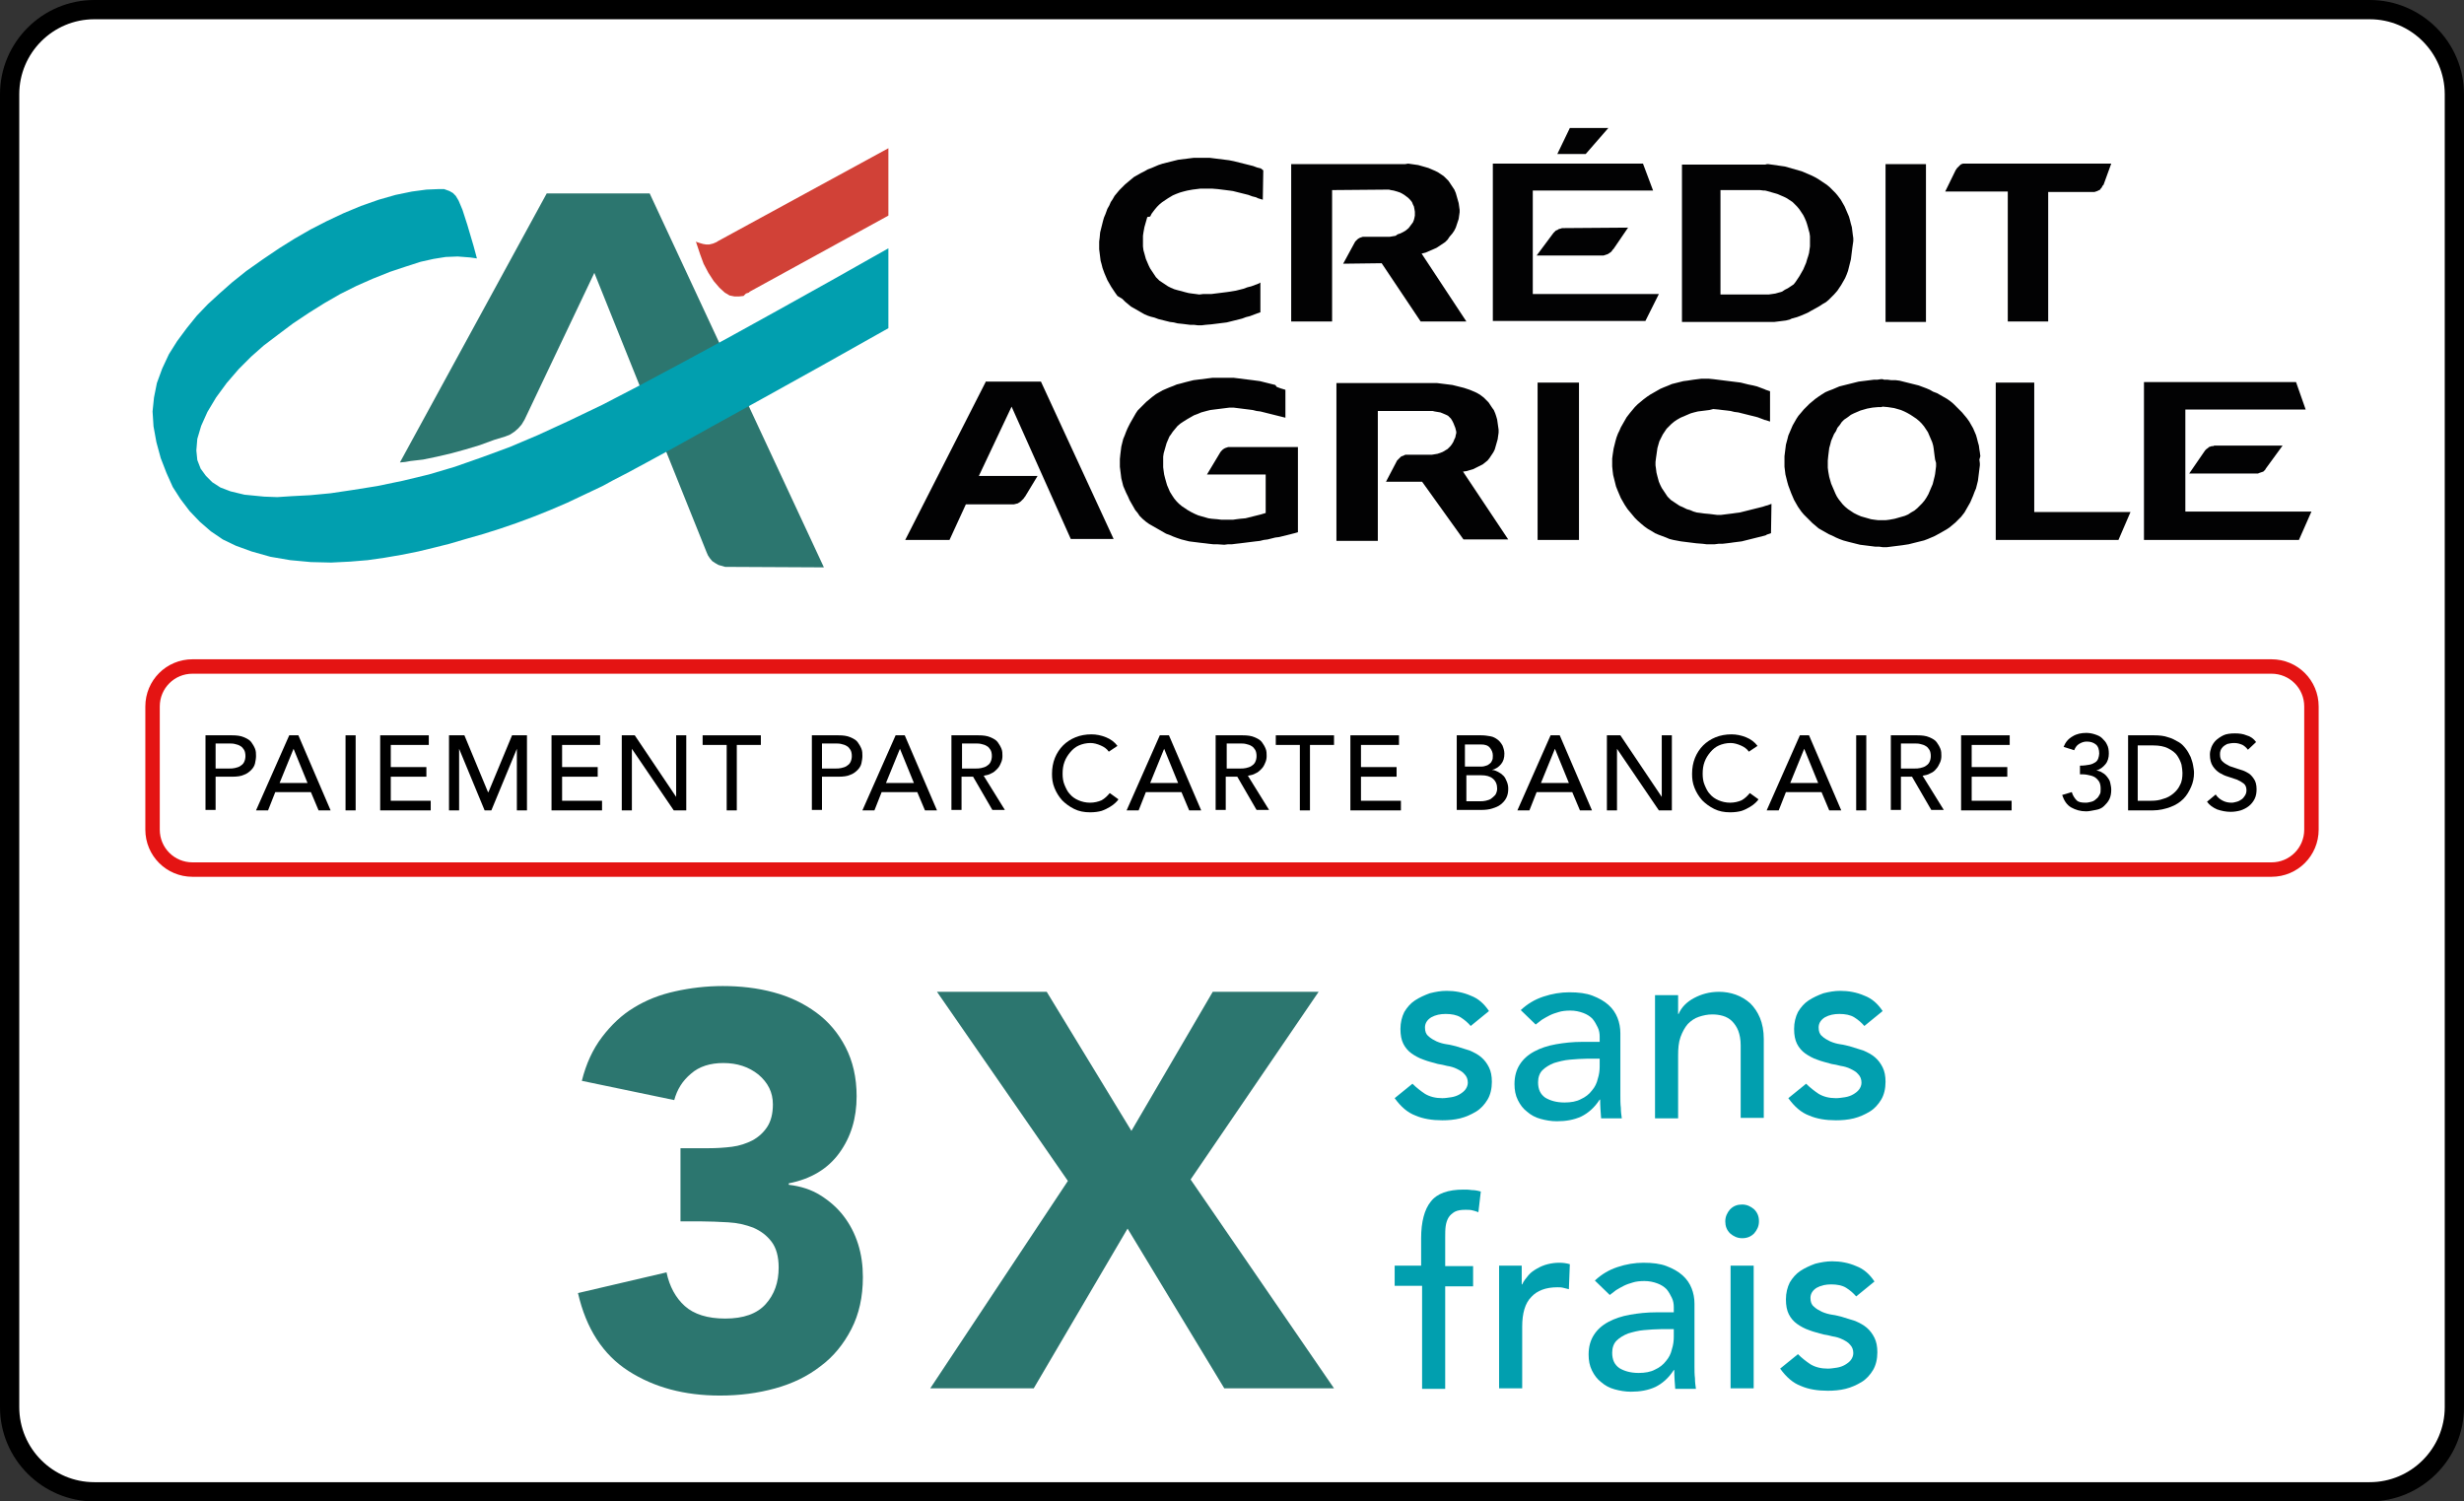 <?xml version="1.0" encoding="utf-8"?>
<!-- Generator: Adobe Illustrator 26.5.0, SVG Export Plug-In . SVG Version: 6.00 Build 0)  -->
<svg version="1.1" id="Calque_1" xmlns="http://www.w3.org/2000/svg" xmlns:xlink="http://www.w3.org/1999/xlink" x="0px" y="0px"
	 viewBox="0 0 512 312" style="enable-background:new 0 0 512 312;" xml:space="preserve">
<rect x="0" y="0" width="512" height="312" fill="#333333" stroke="none"/>
<style type="text/css">
	.st0{fill:#FFFFFF;}
	.st1{fill:#2C766F;}
	.st2{fill:#D14137;}
	.st3{fill:#020203;}
	.st4{fill:#019FAF;}
	.st5{fill:none;stroke:#E41413;stroke-width:3;stroke-miterlimit:10;}
</style>
<g>
	<g>
		<path d="M492.4,312H19.6C8.8,312,0,303.2,0,292.4V19.6C0,8.8,8.8,0,19.6,0h472.8C503.2,0,512,8.8,512,19.6v272.8
			C512,303.2,503.2,312,492.4,312z"/>
		<path class="st0" d="M19.6,308C11,308,4,301,4,292.4V19.6C4,11,11,4,19.6,4h472.8C501,4,508,11,508,19.6v272.8
			c0,8.6-7,15.6-15.6,15.6H19.6z"/>
	</g>
	<g>
		<path class="st1" d="M83.1,96.1l1.1-0.1l1.1-0.2l2.6-0.3l2.9-0.6l3-0.7l2.9-0.8l3-0.9l3-1.1l2.3-0.7l1-0.4l0.9-0.6l0.8-0.7
			l0.7-0.8l0.6-1l14.5-30.5l23.3,58l0.3,0.7l0.4,0.6l0.5,0.6l0.6,0.4l0.7,0.4l0.7,0.2l0.7,0.2h0.7l19.8,0.1l-36.2-77.7h-21.4
			L83.1,96.1z"/>
		<path class="st2" d="M184.6,44.8v-14l-35.4,19.3l-0.3,0.2l-0.7,0.3l-0.8,0.2h-0.7l-0.6-0.1l-0.7-0.2l-0.6-0.2l-0.2-0.1l0.3,0.9
			l0.6,1.8l0.7,1.9l1,1.9l1.1,1.7l1.2,1.4l1.1,1l1,0.6l1,0.2h1l0.9-0.1L155,61l0.6-0.2l0.2-0.2L184.6,44.8L184.6,44.8z"/>
		<path class="st3" d="M255.6,92.9h-0.4l-0.3,0.1l-0.3,0.1l-0.2,0.1l-0.3,0.2l-0.2,0.2l-0.2,0.2l-0.2,0.3l-2.7,4.5h12.2v8l-1,0.3
			l-0.8,0.2l-0.8,0.2l-0.8,0.2l-0.8,0.2l-1.1,0.1l-0.8,0.1l-0.7,0.1h-2.4l-0.8-0.1l-1.2-0.1l-0.7-0.1l-0.7-0.2l-0.7-0.2l-0.7-0.2
			l-0.7-0.3l-0.8-0.4l-0.7-0.4l-0.6-0.4l-0.6-0.4l-0.6-0.5l-0.5-0.5l-0.5-0.6l-0.4-0.6l-0.5-0.8l-0.3-0.7l-0.3-0.7l-0.2-0.7
			l-0.2-0.7l-0.2-0.8l-0.1-0.7l-0.1-0.8v-2.2l0.1-0.7l0.2-0.7l0.2-0.7l0.2-0.7l0.3-0.7l0.3-0.7l0.3-0.4l0.4-0.6l0.5-0.6l0.5-0.6
			l0.6-0.5l0.6-0.4l0.8-0.5l0.7-0.4l0.7-0.4l0.8-0.3l0.7-0.3l1.1-0.3l0.8-0.2l0.8-0.1l0.8-0.1l0.8-0.1l0.8-0.1l0.8-0.1h0.8l0.8,0.1
			l0.8,0.1l0.8,0.1l0.8,0.1l0.8,0.1l0.8,0.2l0.8,0.1l0.8,0.2l0.8,0.2l0.8,0.2l0.8,0.2l0.8,0.2l0.8,0.2l0.4,0.1v-5.8l-1-0.3l-0.8-0.3
			L265,80l-0.8-0.2l-0.8-0.2l-0.8-0.2l-0.8-0.2l-1.5-0.2l-0.8-0.1l-0.8-0.1l-0.8-0.1l-0.8-0.1l-0.8-0.1h-4.3l-0.8,0.1l-0.8,0.1
			l-0.8,0.1l-0.8,0.1l-0.8,0.1l-0.8,0.2l-0.8,0.2l-1.1,0.3l-0.8,0.2l-0.7,0.3l-0.8,0.3l-0.7,0.3l-0.7,0.3l-0.7,0.4l-0.7,0.4
			l-0.8,0.6l-0.6,0.5l-0.6,0.5l-0.6,0.6l-0.6,0.6l-0.6,0.6l-0.4,0.6l-0.4,0.7l-0.4,0.7l-0.4,0.7l-0.5,1l-0.3,0.7l-0.3,0.8l-0.3,0.7
			l-0.2,0.8l-0.2,0.8l-0.1,0.8l-0.1,0.8l-0.1,1v1.6l0.1,0.8l0.1,0.8l0.1,0.8l0.2,0.8l0.2,0.8l0.3,0.7l0.3,0.7l0.4,0.8l0.3,0.7
			l0.4,0.7l0.4,0.7l0.4,0.7l0.5,0.6l0.4,0.6l0.6,0.6l0.7,0.6l0.7,0.5l0.7,0.4l0.7,0.4l0.7,0.4l0.7,0.4l0.7,0.4l0.8,0.3l0.7,0.3
			l0.8,0.3l0.9,0.3l0.8,0.2l0.8,0.2l0.8,0.1l0.8,0.1l0.8,0.1l0.9,0.1l0.8,0.1l0.9,0.1h0.8l1.5,0.1l0.8-0.1h0.8l0.8-0.1l0.9-0.1
			l0.8-0.1l0.8-0.1l0.8-0.1l0.8-0.1l0.9-0.1l0.8-0.2l0.8-0.1l0.8-0.2l0.8-0.2l0.8-0.1l0.8-0.2l0.8-0.2l0.8-0.2l0.8-0.2l0.7-0.2V92.9
			H255.6L255.6,92.9z M289,39.5l0.6,0.1l0.7,0.2l0.6,0.2l0.4,0.2l0.5,0.3l0.4,0.3l0.4,0.3l0.4,0.4l0.4,0.5l0.2,0.5l0.2,0.4l0.1,0.5
			l0.1,0.6v0.8l-0.1,0.5l-0.1,0.4l-0.2,0.5l-0.3,0.4l-0.3,0.4l-0.3,0.4l-0.6,0.5l-0.5,0.3l-0.6,0.3l-0.6,0.2L290,49l-0.6,0.1
			l-0.6,0.1h-5.6l-0.3,0.1l-0.3,0.1l-0.2,0.1l-0.3,0.2l-0.2,0.2l-0.2,0.2l-0.1,0.1l-2.5,4.6l8-0.1l8.1,12.1h9.5l-9.3-14.1l0.8-0.2
			l0.7-0.3l0.7-0.3l0.9-0.4l0.6-0.4l0.6-0.4l0.6-0.4l0.5-0.5l0.4-0.6l0.6-0.7l0.4-0.6l0.3-0.6l0.2-0.6l0.2-0.6l0.2-0.6l0.1-0.7
			l0.1-0.7v-0.5l-0.1-0.7l-0.1-0.7l-0.2-0.7l-0.2-0.7l-0.2-0.7l-0.3-0.7l-0.4-0.6l-0.4-0.6l-0.4-0.6l-0.5-0.5l-0.5-0.5l-0.6-0.4
			l-0.6-0.4l-0.6-0.3l-0.7-0.3l-0.7-0.3l-0.7-0.2l-0.7-0.2l-0.7-0.2l-0.7-0.1l-0.7-0.1l-0.7-0.1l-0.6,0.1h-23.7v32.7h8.5V39.5
			l11.8-0.1L289,39.5L289,39.5z M329.5,32l4.7-5.4h-8l-2.6,5.4H329.5z M417,66.8h8.6V39.9h9.6l0.3-0.1l0.3-0.1l0.2-0.1l0.2-0.1
			l0.2-0.1l0.1-0.2l0.2-0.2l0.1-0.2l0.1-0.2l0.1-0.1l0.1-0.1l1.6-4.4h-30.8l-0.3,0.1l-0.2,0.1l-0.2,0.2l-0.2,0.2l-0.2,0.2l-0.2,0.2
			l-0.1,0.2l-0.1,0.1l-2.2,4.5h13V66.8z M304.7,97.9l0.7-0.2l0.7-0.2l0.6-0.3l0.8-0.4l0.6-0.3l0.5-0.4l0.5-0.4l0.4-0.5l0.4-0.6
			l0.4-0.6l0.3-0.6l0.2-0.7l0.2-0.7l0.2-0.7l0.1-0.7l0.1-0.7v-0.6l-0.1-0.7l-0.1-0.7l-0.1-0.7l-0.2-0.7l-0.2-0.6l-0.3-0.7l-0.3-0.4
			l-0.4-0.6l-0.4-0.6l-0.5-0.5l-0.5-0.5l-0.8-0.6l-0.7-0.4l-0.7-0.3l-0.7-0.3l-1.2-0.4l-0.8-0.2l-0.8-0.2l-0.8-0.2l-0.8-0.1
			l-0.8-0.1l-0.8-0.1l-0.8-0.1h-20.9v32.8h8.6V85.4h11.4l0.4,0.1l0.6,0.1l0.6,0.1l0.5,0.2l0.7,0.3l0.4,0.2l0.3,0.3l0.3,0.3l0.3,0.5
			l0.2,0.4l0.2,0.5l0.2,0.5l0.1,0.4l0.1,0.4v0.3l-0.1,0.4l-0.1,0.5l-0.2,0.4l-0.2,0.5l-0.3,0.5l-0.3,0.4l-0.6,0.6l-0.5,0.3l-0.5,0.3
			l-0.5,0.2l-0.6,0.2l-0.6,0.1l-0.6,0.1h-5.5l-0.2,0.1l-0.2,0.1l-0.3,0.1l-0.2,0.1l-0.2,0.2l-0.2,0.2l-0.2,0.2l-0.2,0.2l-0.1,0.2
			l-2.2,4.2h7.5l8.6,12h9.3l-9.4-14.1L304.7,97.9L304.7,97.9z M204.8,79.4l-16.7,32.8h9.2l3.4-7.4h10l0.4-0.1l0.4-0.1l0.3-0.2
			l0.3-0.2l0.3-0.3l0.3-0.3l0.2-0.3l0.1-0.1l2.6-4.3h-12.2l6.8-14.4l12.3,27.5h8.9l-15.1-32.7H204.8z M400.2,34.1h-8.4v32.8h8.4
			V34.1z M233.2,62.1l0.6,0.6l0.6,0.5l0.6,0.5l0.7,0.4l0.7,0.4l0.7,0.4l0.7,0.4l0.7,0.3l0.6,0.2l0.8,0.2l0.8,0.3l0.8,0.2l0.8,0.2
			l0.8,0.2l0.8,0.1l0.8,0.2l1,0.1l0.8,0.1l0.8,0.1h0.8l0.8,0.1h0.8l0.8-0.1l1.2-0.1l0.8-0.1l0.8-0.1l0.8-0.1l0.8-0.1l0.8-0.2
			l0.8-0.2l0.8-0.2l0.8-0.2l0.8-0.3l0.8-0.2l0.8-0.3l0.8-0.3l0.6-0.2v-6.2l-0.3,0.2l-0.8,0.3l-0.8,0.3l-0.8,0.2l-0.8,0.3l-0.8,0.2
			l-0.8,0.2l-1.2,0.2l-0.7,0.1l-0.8,0.1l-0.8,0.1l-0.8,0.1l-0.8,0.1h-1.7l-0.8,0.1l-0.7-0.1l-0.8-0.1l-0.7-0.1l-0.8-0.2l-0.7-0.2
			l-0.8-0.2l-0.7-0.2l-0.7-0.3l-0.6-0.3l-0.6-0.4l-0.6-0.4l-0.6-0.4l-0.7-0.7l-0.4-0.6l-0.4-0.6l-0.4-0.6l-0.3-0.6l-0.3-0.7
			l-0.3-0.7l-0.3-1.1l-0.2-0.7l-0.1-0.8v-2.2l0.1-0.7l0.2-1.1l0.2-0.7l0.2-0.7l0.2-0.7L239,45l0.3-0.6l0.6-0.8l0.5-0.6l0.5-0.5
			l0.6-0.5l0.6-0.4l0.6-0.4l1-0.6l0.7-0.3l0.8-0.3l0.7-0.2l0.8-0.2l1.1-0.2l0.8-0.1l0.8-0.1h2.5l1.2,0.1l0.8,0.1l0.8,0.1l0.8,0.1
			l0.7,0.1l0.8,0.2l0.8,0.2l0.8,0.2l0.8,0.2l0.8,0.3l0.8,0.2l0.4,0.2l1,0.3l0.1-6.1L262,35l-0.8-0.2l-0.8-0.3l-0.8-0.2l-0.8-0.2
			l-0.8-0.2l-0.8-0.2l-0.8-0.2l-1-0.2l-0.8-0.1l-0.8-0.1l-0.8-0.1l-0.8-0.1l-0.8-0.1H248l-0.8,0.1l-0.8,0.1l-0.8,0.1l-0.8,0.1
			l-0.8,0.2l-0.8,0.2l-0.8,0.2l-0.8,0.2l-0.9,0.3l-0.7,0.3l-0.7,0.3l-0.8,0.3l-0.7,0.4L237,36l-0.7,0.4l-0.7,0.4l-0.6,0.5l-0.6,0.5
			l-0.6,0.5l-0.6,0.6l-0.6,0.6l-0.5,0.6l-0.5,0.6l-0.4,0.7l-0.4,0.6l-0.3,0.7l-0.4,0.7l-0.4,1.1l-0.3,0.7l-0.2,0.7l-0.2,0.8
			l-0.2,0.8l-0.2,0.8l-0.1,1.1l-0.1,0.8v1.6l0.1,0.8l0.1,0.8l0.1,0.8l0.2,0.7l0.2,0.8l0.4,1.1l0.3,0.7l0.3,0.7l0.4,0.7l0.4,0.7
			l0.4,0.6l0.4,0.6l0.5,0.7L233.2,62.1L233.2,62.1z M319.5,112.2h8.6V79.5h-8.6L319.5,112.2L319.5,112.2z M422.7,79.5h-8v32.7h25.5
			l2.5-5.8h-20L422.7,79.5L422.7,79.5z M344.7,61.1h-26.2V39.6h25l-2.1-5.6h-31.2v32.7h31.7L344.7,61.1L344.7,61.1z M464.7,106.3
			h-10.6V85.1h25l-2-5.7h-31.6v32.8h32.2l2.6-5.9H464.7z"/>
		<path class="st3" d="M460.1,92.6l-0.2,0.1h-0.3l-0.3,0.1l-0.3,0.1l-0.2,0.2l-0.3,0.2l-0.2,0.2l-0.1,0.1l-3.3,4.8h14.3l0.2-0.1
			l0.3-0.1l0.3-0.1l0.3-0.1l0.2-0.2l0.2-0.2l0.1-0.2l3.5-4.8L460.1,92.6L460.1,92.6z M411.5,94.8l-0.1-0.8l-0.1-0.6l-0.1-0.8
			l-0.2-0.7l-0.2-0.8l-0.2-0.7l-0.3-0.7l-0.3-0.7l-0.4-0.7l-0.4-0.7l-0.5-0.7l-0.5-0.6l-0.5-0.6l-0.6-0.6l-0.6-0.6l-0.6-0.6
			l-0.6-0.5l-0.7-0.5l-0.7-0.4l-0.7-0.4l-0.7-0.4l-0.8-0.3l-0.7-0.4l-0.7-0.3l-0.8-0.3l-0.8-0.3l-0.8-0.2l-0.8-0.2l-0.8-0.2
			l-0.8-0.2l-0.8-0.2l-0.8-0.1L393,79l-0.8-0.1h-0.7l-0.3-0.1h-0.4l-0.7,0.1h-0.7l-0.8,0.1l-0.8,0.1l-0.8,0.1l-0.8,0.1l-0.8,0.2
			l-0.8,0.2l-0.8,0.2l-0.8,0.2l-0.8,0.2l-0.7,0.3l-0.7,0.3l-0.8,0.3l-0.7,0.3l-0.8,0.5l-0.6,0.4l-0.7,0.5l-0.6,0.5l-0.6,0.5
			l-0.6,0.6l-0.6,0.6l-0.5,0.6l-0.6,0.7l-0.4,0.6l-0.4,0.7l-0.4,0.7l-0.3,0.7l-0.3,0.7l-0.3,0.7l-0.2,0.8l-0.3,1.1l-0.1,0.8
			l-0.1,0.8l-0.1,0.8V97l0.1,0.8l0.1,0.8l0.2,0.8l0.2,0.8l0.2,0.7l0.3,0.8l0.3,0.8l0.3,0.7l0.3,0.7l0.4,0.7l0.4,0.7l0.7,1l0.5,0.6
			l0.6,0.6l0.6,0.6l0.6,0.6l0.6,0.5l0.7,0.6l0.7,0.4l0.7,0.4l0.7,0.4l0.7,0.3l0.8,0.4l0.7,0.3l0.8,0.3l1.1,0.3l0.8,0.2l0.8,0.2
			l0.8,0.2l0.8,0.1l0.8,0.1l0.8,0.1l0.8,0.1h0.8l0.7,0.1h0.9l0.8-0.1l0.8-0.1l0.8-0.1l0.8-0.1l1.3-0.2l0.8-0.2l0.8-0.2l0.8-0.2
			l0.8-0.2l0.8-0.3l0.7-0.3l0.7-0.3l1.1-0.6l0.7-0.4l0.7-0.4l0.6-0.4l0.6-0.5l0.6-0.5l0.6-0.6l0.6-0.6l0.7-0.9l0.4-0.7l0.4-0.7
			l0.4-0.7l0.3-0.7l0.3-0.7l0.3-0.8l0.3-0.7l0.2-0.8l0.2-0.8l0.1-0.8l0.1-0.8l0.1-0.8l0.1-0.8v-0.4l-0.1-0.8L411.5,94.8L411.5,94.8z
			 M402.3,96.2v0.7l-0.1,0.8l-0.1,0.8L402,99l-0.2,0.8l-0.2,0.8l-0.3,0.7l-0.3,0.7l-0.3,0.7l-0.4,0.7l-0.4,0.6l-0.5,0.6l-0.5,0.5
			l-0.5,0.5l-0.6,0.5l-0.7,0.4l-0.6,0.4l-0.7,0.3l-0.7,0.2l-0.7,0.2l-0.7,0.2l-1.1,0.2l-0.8,0.1h-1.5l-0.8-0.1l-0.7-0.1l-0.7-0.2
			l-0.7-0.2l-0.7-0.2l-0.7-0.3l-0.8-0.4l-0.6-0.4l-0.6-0.4l-0.6-0.5l-0.5-0.5l-0.8-1l-0.4-0.6l-0.3-0.6l-0.3-0.7l-0.3-0.7l-0.3-0.7
			l-0.2-0.7l-0.2-0.7l-0.2-1.1l-0.1-0.8v-1.5l0.1-1l0.1-0.8l0.1-0.8l0.2-0.7l0.2-0.8l0.3-0.7l0.3-0.7l0.4-0.6l0.3-0.7l0.5-0.6
			l0.4-0.6l0.5-0.5l0.6-0.4l0.8-0.6l0.6-0.3l0.7-0.3l0.7-0.3l0.7-0.2l0.7-0.2l1.1-0.2l1.1-0.1h0.7l0.3-0.1l1.1,0.1l1.3,0.2l0.7,0.2
			l0.7,0.2l0.7,0.3l0.6,0.3l0.7,0.4l0.6,0.4l0.6,0.4l0.6,0.5l0.5,0.5l0.5,0.6l0.4,0.6l0.4,0.6l0.3,0.7l0.3,0.7l0.3,0.7l0.2,0.7
			l0.1,0.6l0.1,0.8l0.1,0.8l0.1,0.7L402.3,96.2L402.3,96.2L402.3,96.2z M324.9,47.4h-0.3l-0.3,0.1l-0.4,0.1l-0.3,0.2l-0.3,0.1
			l-0.2,0.2l-0.3,0.3l-3.5,4.7h13.9l0.3-0.1l0.3-0.1l0.3-0.1l0.3-0.2l0.3-0.2l0.2-0.2l0.2-0.3l0.2-0.2l3-4.4L324.9,47.4L324.9,47.4z
			 M372.3,66.2l1.1-0.3l0.8-0.3l0.7-0.3l0.7-0.3l0.7-0.4l1.1-0.6l0.7-0.4l0.6-0.4l0.7-0.4l0.6-0.5l0.6-0.6l0.5-0.5l0.7-0.8l0.4-0.6
			l0.4-0.6l0.4-0.7l0.4-0.7l0.3-0.7l0.3-0.8l0.2-0.8l0.2-0.8l0.2-0.8l0.1-0.8l0.1-0.8l0.1-0.8l0.1-0.7l0.1-0.7v-0.6l-0.1-0.7
			l-0.1-0.8l-0.1-0.8l-0.2-0.7l-0.2-0.8l-0.2-0.7l-0.3-0.7l-0.3-0.7l-0.3-0.7l-0.4-0.7l-0.4-0.7l-0.6-0.8l-0.5-0.6l-0.6-0.6
			l-0.6-0.6l-0.6-0.5l-0.6-0.4l-0.6-0.4l-0.6-0.4l-0.7-0.4l-0.6-0.3l-0.7-0.3l-0.7-0.3l-0.7-0.3l-0.7-0.2l-0.7-0.2l-0.7-0.2
			l-0.7-0.2l-0.7-0.2l-0.7-0.1l-0.7-0.1l-0.7-0.1l-0.7-0.1l-0.7-0.1h-0.2l-0.4,0.1h-17.3v32.7h19.2l0.8-0.1l0.8-0.1l0.8-0.1l0.8-0.2
			L372.3,66.2L372.3,66.2z M370.3,60.6l-0.7,0.2l-0.7,0.2l-0.7,0.1l-0.7,0.1h-10V39.5h8.2l0.8,0.1h0.3l0.4,0.1l0.7,0.2l0.7,0.2
			l0.7,0.2l0.7,0.3l0.7,0.3l0.6,0.3l0.6,0.4l0.6,0.4l0.5,0.5l0.4,0.4l0.5,0.6l0.4,0.6l0.4,0.6l0.3,0.6l0.3,0.7l0.2,0.6l0.2,0.7
			l0.1,0.4l0.2,0.7l0.1,0.7v2.1l-0.1,0.7l-0.1,0.7l-0.2,0.7l-0.2,0.6l-0.2,0.7l-0.3,0.7l-0.3,0.7l-0.4,0.7l-0.4,0.7l-0.4,0.6
			l-0.4,0.6l-0.4,0.5l-0.6,0.4l-0.6,0.4l-0.6,0.3L370.3,60.6L370.3,60.6z M366.9,105.1l-0.6,0.2l-0.8,0.2l-0.8,0.2l-0.8,0.2
			l-0.8,0.2l-0.8,0.2l-0.8,0.2l-0.8,0.1l-0.7,0.1l-0.8,0.1l-0.8,0.1l-0.8,0.1h-0.8l-0.8-0.1l-0.8-0.1l-1.1-0.1l-0.7-0.1l-0.8-0.1
			l-0.7-0.2l-0.7-0.3l-0.7-0.2l-0.8-0.4l-0.7-0.3l-0.6-0.4l-0.6-0.4l-0.6-0.4l-0.7-0.7l-0.4-0.6l-0.4-0.6l-0.4-0.6l-0.3-0.6
			l-0.3-0.7l-0.3-1.1l-0.2-0.8l-0.1-0.8l-0.1-0.7V96l0.1-0.8l0.1-0.7l0.1-0.7l0.1-0.7l0.2-0.7l0.2-0.7l0.3-0.6l0.4-0.8l0.4-0.6
			l0.4-0.6l0.5-0.5l0.5-0.5l0.6-0.5l0.6-0.4l0.7-0.4l0.7-0.3l0.7-0.3l0.7-0.3l0.7-0.2l0.8-0.2l0.8-0.1l0.8-0.1l0.8-0.1L356,85
			l1.1,0.1l0.8,0.1l0.9,0.1l0.8,0.1l0.8,0.2l0.8,0.1l0.8,0.2l0.8,0.2l0.8,0.2l0.8,0.2l0.8,0.2l0.8,0.3l0.8,0.3h0.1l0.9,0.3v-6.3
			l-0.3-0.1l-0.6-0.2l-0.2-0.1l-0.8-0.3l-0.8-0.3l-0.8-0.2l-1-0.2l-0.8-0.2l-0.8-0.2l-0.8-0.1l-0.8-0.1l-1.6-0.2l-0.8-0.1l-0.8-0.1
			l-0.8-0.1l-1-0.1h-1.6l-0.8,0.1l-0.8,0.1l-1.3,0.2l-0.8,0.1l-0.8,0.2l-0.8,0.2l-0.8,0.2l-0.7,0.3l-1,0.4l-0.7,0.3l-0.7,0.4
			l-0.7,0.4l-0.7,0.4l-0.6,0.4l-0.8,0.6l-0.6,0.5l-0.6,0.5l-0.6,0.6l-0.5,0.6l-0.5,0.6l-0.7,0.9l-0.4,0.7l-0.4,0.7l-0.4,0.7
			l-0.3,0.7l-0.3,0.6l-0.3,0.8l-0.2,0.7l-0.2,0.8l-0.2,0.8l-0.2,1.3l-0.1,0.8v1.6l0.1,1l0.1,0.8l0.2,0.8l0.2,0.8l0.2,0.8l0.4,1
			l0.3,0.7l0.3,0.7l0.4,0.7l0.4,0.7l0.6,0.9l0.5,0.6l0.5,0.6l0.5,0.6l0.6,0.6l0.8,0.7l0.6,0.5l0.7,0.5l0.7,0.4l0.8,0.5l0.7,0.3
			l0.8,0.3l0.8,0.3l0.7,0.3l0.8,0.2l1.6,0.3l0.8,0.1l0.8,0.1l0.8,0.1l0.8,0.1l1.3,0.1l0.8,0.1h1.7l0.8-0.1h0.8l0.9-0.1l0.8-0.1
			l0.7-0.1l0.8-0.1l0.8-0.1l0.8-0.2l0.8-0.2l0.8-0.2l0.8-0.2l0.8-0.2l0.8-0.2l0.3-0.1l0.1-0.1l0.9-0.3l0.1-6.1l-0.8,0.3L366.9,105.1
			L366.9,105.1z"/>
		<path class="st4" d="M184.6,68.2V51.6l-11.7,6.6l-11.3,6.3l-10.5,5.8l-9.6,5.2l-8.6,4.6l-7.7,4l-7.1,3.4l-6.3,2.9l-5.9,2.5
			l-5.7,2.1L94.5,97l-5.4,1.6l-5.4,1.3l-5.3,1.1l-5,0.8l-4.7,0.7l-4.2,0.4l-3.8,0.2l-3.1,0.2l-2.7-0.1l-4.1-0.4l-2.9-0.7l-2.1-0.8
			l-1.7-1.1l-1.3-1.3l-1.1-1.5L41,95.6l-0.2-2l0.2-2.4l0.8-2.7l1.3-2.9l1.8-3l2.2-3l2.5-2.9l2.6-2.6l2.6-2.3l2.9-2.2l3.2-2.4
			l3.3-2.2l3.2-2l3.3-1.9l3.4-1.7l3.4-1.5l3.5-1.4l3.3-1.1l3.1-1l2.7-0.6l2.5-0.4l2.5-0.1l2.6,0.2l1.4,0.2l-0.7-2.6l-1.3-4.4l-1-3.1
			l-0.8-1.9l-0.6-1l-0.6-0.6l-0.7-0.4l-1.1-0.4L91,39.3l-2.4,0.1l-3,0.4l-3.4,0.7l-3.5,1l-3.7,1.3l-3.6,1.5L67.8,46l-3.3,1.7
			l-3.3,1.9L58,51.6l-3.4,2.3l-3.4,2.4l-3,2.4L45.6,61l-2.4,2.2l-2.3,2.4l-2.1,2.6l-2,2.7l-1.7,2.7l-1.4,3l-1.1,3l-0.6,3l-0.3,2.9
			l0.2,3.1l0.6,3.3l0.9,3.3l1.2,3.1l1.3,2.9l1.6,2.5l1.9,2.5l2.1,2.2l2.3,2l2.5,1.7l2.7,1.3l3.3,1.2l3.9,1.1l4.1,0.7l4.3,0.4
			l4.2,0.1l4-0.2l3.6-0.3l3.5-0.5l3.5-0.6l3.5-0.7l3.3-0.8l3.2-0.8l3.4-1l3.5-1l3.5-1.1l3.5-1.2l3.5-1.3l3.5-1.4l3.5-1.5l3.6-1.7
			l3.8-1.8l2.2-1.2l2.9-1.5l3.9-2.1l5.7-3.1l7.9-4.4l10.5-5.8l12.6-7L184.6,68.2L184.6,68.2z"/>
	</g>
	<path class="st5" d="M472,180.7H40c-4.6,0-8.3-3.7-8.3-8.3v-25.6c0-4.6,3.7-8.3,8.3-8.3H472c4.6,0,8.3,3.7,8.3,8.3v25.6
		C480.3,177,476.6,180.7,472,180.7z"/>
	<g>
		<path d="M42.7,152.8h5.5c1,0,1.8,0.1,2.5,0.4s1.2,0.6,1.5,1s0.6,0.9,0.8,1.4s0.2,1,0.2,1.5c0,0.5-0.1,1-0.2,1.5s-0.4,1-0.8,1.4
			s-0.9,0.8-1.5,1c-0.6,0.3-1.5,0.4-2.5,0.4h-3.4v6.9h-2.1V152.8z M44.8,159.7h2.8c0.4,0,0.8,0,1.2-0.1c0.4-0.1,0.8-0.2,1.1-0.4
			c0.3-0.2,0.6-0.4,0.8-0.8s0.3-0.8,0.3-1.3c0-0.5-0.1-1-0.3-1.3s-0.4-0.6-0.8-0.8c-0.3-0.2-0.7-0.3-1.1-0.4
			c-0.4-0.1-0.8-0.1-1.2-0.1h-2.8V159.7z"/>
		<path d="M60.1,152.8H62l6.7,15.6h-2.5l-1.6-3.8h-7.4l-1.5,3.8h-2.5L60.1,152.8z M63.9,162.7l-2.9-7.1h0l-2.9,7.1H63.9z"/>
		<path d="M71.8,152.8h2.1v15.6h-2.1V152.8z"/>
		<path d="M79,152.8h10.1v2h-7.9v4.6h7.4v2h-7.4v5h8.3v2H79V152.8z"/>
		<path d="M93.4,152.8h3.1l4.9,11.8h0.1l4.9-11.8h3.1v15.6h-2.1v-12.8h0l-5.3,12.8h-1.4l-5.3-12.8h0v12.8h-2.1V152.8z"/>
		<path d="M114.6,152.8h10.1v2h-7.9v4.6h7.4v2h-7.4v5h8.3v2h-10.5V152.8z"/>
		<path d="M129.1,152.8h2.8l8.6,12.8h0v-12.8h2.1v15.6H140l-8.7-12.8h0v12.8h-2.1V152.8z"/>
		<path d="M151,154.8h-5v-2h12.1v2h-5v13.6H151V154.8z"/>
		<path d="M168.7,152.8h5.5c1,0,1.8,0.1,2.5,0.4s1.2,0.6,1.5,1s0.6,0.9,0.8,1.4s0.2,1,0.2,1.5c0,0.5-0.1,1-0.2,1.5s-0.4,1-0.8,1.4
			s-0.9,0.8-1.5,1c-0.6,0.3-1.5,0.4-2.5,0.4h-3.4v6.9h-2.1V152.8z M170.8,159.7h2.8c0.4,0,0.8,0,1.2-0.1c0.4-0.1,0.8-0.2,1.1-0.4
			s0.6-0.4,0.8-0.8s0.3-0.8,0.3-1.3c0-0.5-0.1-1-0.3-1.3s-0.4-0.6-0.8-0.8c-0.3-0.2-0.7-0.3-1.1-0.4c-0.4-0.1-0.8-0.1-1.2-0.1h-2.8
			V159.7z"/>
		<path d="M186.1,152.8h1.9l6.7,15.6h-2.5l-1.6-3.8h-7.4l-1.5,3.8h-2.5L186.1,152.8z M189.9,162.7l-2.9-7.1h0l-2.9,7.1H189.9z"/>
		<path d="M197.8,152.8h5.5c1,0,1.8,0.1,2.5,0.4s1.2,0.6,1.5,1s0.6,0.9,0.8,1.4s0.2,1,0.2,1.5c0,0.5-0.1,1-0.3,1.4
			c-0.2,0.5-0.4,0.9-0.8,1.3s-0.7,0.7-1.2,0.9c-0.5,0.3-1,0.4-1.6,0.5l4.4,7.1h-2.6l-4-6.9h-2.4v6.9h-2.1V152.8z M199.9,159.7h2.8
			c0.4,0,0.8,0,1.2-0.1c0.4-0.1,0.8-0.2,1.1-0.4c0.3-0.2,0.6-0.4,0.8-0.8s0.3-0.8,0.3-1.3c0-0.5-0.1-1-0.3-1.3s-0.4-0.6-0.8-0.8
			c-0.3-0.2-0.7-0.3-1.1-0.4c-0.4-0.1-0.8-0.1-1.2-0.1h-2.8V159.7z"/>
		<path d="M230.4,156.2c-0.4-0.6-1-1-1.7-1.3c-0.7-0.3-1.4-0.5-2.1-0.5c-0.9,0-1.7,0.2-2.4,0.5c-0.7,0.3-1.3,0.8-1.8,1.4
			c-0.5,0.6-0.9,1.2-1.2,2c-0.3,0.8-0.4,1.6-0.4,2.5c0,0.8,0.1,1.6,0.4,2.3c0.3,0.7,0.6,1.4,1.1,1.9c0.5,0.6,1.1,1,1.8,1.3
			c0.7,0.3,1.5,0.5,2.4,0.5c0.9,0,1.7-0.2,2.4-0.5c0.7-0.4,1.2-0.9,1.7-1.5l1.8,1.3c-0.1,0.2-0.3,0.4-0.6,0.7
			c-0.3,0.3-0.7,0.6-1.2,0.9c-0.5,0.3-1.1,0.6-1.7,0.8c-0.7,0.2-1.5,0.3-2.4,0.3c-1.2,0-2.3-0.2-3.3-0.7c-1-0.5-1.8-1.1-2.5-1.8
			c-0.7-0.8-1.2-1.6-1.6-2.6c-0.4-1-0.5-1.9-0.5-2.9c0-1.2,0.2-2.3,0.6-3.3c0.4-1,1-1.9,1.7-2.6s1.6-1.3,2.6-1.7
			c1-0.4,2.1-0.6,3.3-0.6c1,0,2,0.2,3,0.6c1,0.4,1.8,1,2.4,1.8L230.4,156.2z"/>
		<path d="M241,152.8h1.9l6.7,15.6h-2.5l-1.6-3.8h-7.4l-1.5,3.8h-2.5L241,152.8z M244.8,162.7l-2.9-7.1h0l-2.9,7.1H244.8z"/>
		<path d="M252.7,152.8h5.5c1,0,1.8,0.1,2.5,0.4s1.2,0.6,1.5,1s0.6,0.9,0.8,1.4s0.2,1,0.2,1.5c0,0.5-0.1,1-0.3,1.4
			c-0.2,0.5-0.4,0.9-0.8,1.3s-0.7,0.7-1.2,0.9c-0.5,0.3-1,0.4-1.6,0.5l4.4,7.1h-2.6l-4-6.9h-2.4v6.9h-2.1V152.8z M254.9,159.7h2.8
			c0.4,0,0.8,0,1.2-0.1c0.4-0.1,0.8-0.2,1.1-0.4c0.3-0.2,0.6-0.4,0.8-0.8s0.3-0.8,0.3-1.3c0-0.5-0.1-1-0.3-1.3s-0.4-0.6-0.8-0.8
			c-0.3-0.2-0.7-0.3-1.1-0.4c-0.4-0.1-0.8-0.1-1.2-0.1h-2.8V159.7z"/>
		<path d="M270.1,154.8h-5v-2h12.1v2h-5v13.6h-2.1V154.8z"/>
		<path d="M280.6,152.8h10.1v2h-7.9v4.6h7.4v2h-7.4v5h8.3v2h-10.5V152.8z"/>
		<path d="M302.4,152.8h5.4c0.7,0,1.3,0.1,1.9,0.2s1.1,0.4,1.5,0.7s0.7,0.7,1,1.2c0.2,0.5,0.4,1.1,0.4,1.7c0,0.9-0.2,1.6-0.7,2.2
			c-0.5,0.6-1.1,1-1.9,1.2v0c0.5,0,0.9,0.2,1.3,0.4c0.4,0.2,0.8,0.5,1.1,0.8c0.3,0.3,0.5,0.7,0.7,1.2c0.2,0.5,0.3,0.9,0.3,1.5
			c0,0.7-0.1,1.3-0.4,1.9s-0.7,1-1.2,1.4c-0.5,0.4-1.1,0.6-1.7,0.8s-1.4,0.3-2.1,0.3h-5.3V152.8z M304.5,159.3h2.9
			c0.4,0,0.8,0,1.1-0.1c0.4-0.1,0.7-0.2,0.9-0.4c0.3-0.2,0.5-0.4,0.6-0.7c0.2-0.3,0.2-0.7,0.2-1.1c0-0.6-0.2-1.1-0.6-1.6
			c-0.4-0.5-1-0.7-1.9-0.7h-3.3V159.3z M304.5,166.5h3.1c0.3,0,0.7,0,1.1-0.1c0.4-0.1,0.8-0.2,1.1-0.4s0.6-0.5,0.9-0.8
			c0.2-0.3,0.4-0.8,0.4-1.3c0-0.9-0.3-1.6-0.9-2.1c-0.6-0.5-1.4-0.7-2.4-0.7h-3.1V166.5z"/>
		<path d="M322.2,152.8h1.9l6.7,15.6h-2.5l-1.6-3.8h-7.4l-1.5,3.8h-2.5L322.2,152.8z M326,162.7l-2.9-7.1h0l-2.9,7.1H326z"/>
		<path d="M333.9,152.8h2.8l8.6,12.8h0v-12.8h2.1v15.6h-2.7l-8.7-12.8h0v12.8h-2.1V152.8z"/>
		<path d="M363.4,156.2c-0.4-0.6-1-1-1.7-1.3c-0.7-0.3-1.4-0.5-2.1-0.5c-0.9,0-1.7,0.2-2.4,0.5c-0.7,0.3-1.3,0.8-1.8,1.4
			c-0.5,0.6-0.9,1.2-1.2,2c-0.3,0.8-0.4,1.6-0.4,2.5c0,0.8,0.1,1.6,0.4,2.3c0.3,0.7,0.6,1.4,1.1,1.9c0.5,0.6,1.1,1,1.8,1.3
			c0.7,0.3,1.5,0.5,2.4,0.5c0.9,0,1.7-0.2,2.4-0.5c0.7-0.4,1.2-0.9,1.7-1.5l1.8,1.3c-0.1,0.2-0.3,0.4-0.6,0.7
			c-0.3,0.3-0.7,0.6-1.2,0.9c-0.5,0.3-1.1,0.6-1.7,0.8c-0.7,0.2-1.5,0.3-2.4,0.3c-1.2,0-2.3-0.2-3.3-0.7c-1-0.5-1.8-1.1-2.5-1.8
			c-0.7-0.8-1.2-1.6-1.6-2.6c-0.4-1-0.5-1.9-0.5-2.9c0-1.2,0.2-2.3,0.6-3.3c0.4-1,1-1.9,1.7-2.6s1.6-1.3,2.6-1.7
			c1-0.4,2.1-0.6,3.3-0.6c1,0,2,0.2,3,0.6c1,0.4,1.8,1,2.4,1.8L363.4,156.2z"/>
		<path d="M374,152.8h1.9l6.7,15.6h-2.5l-1.6-3.8h-7.4l-1.5,3.8h-2.5L374,152.8z M377.8,162.7l-2.9-7.1h0l-2.9,7.1H377.8z"/>
		<path d="M385.7,152.8h2.1v15.6h-2.1V152.8z"/>
		<path d="M392.9,152.8h5.5c1,0,1.8,0.1,2.5,0.4s1.2,0.6,1.5,1s0.6,0.9,0.8,1.4s0.2,1,0.2,1.5c0,0.5-0.1,1-0.3,1.4s-0.4,0.9-0.8,1.3
			c-0.3,0.4-0.7,0.7-1.2,0.9c-0.5,0.3-1,0.4-1.6,0.5l4.4,7.1h-2.6l-4-6.9H395v6.9h-2.1V152.8z M395,159.7h2.8c0.4,0,0.8,0,1.2-0.1
			c0.4-0.1,0.8-0.2,1.1-0.4s0.6-0.4,0.8-0.8s0.3-0.8,0.3-1.3c0-0.5-0.1-1-0.3-1.3s-0.4-0.6-0.8-0.8c-0.3-0.2-0.7-0.3-1.1-0.4
			c-0.4-0.1-0.8-0.1-1.2-0.1H395V159.7z"/>
		<path d="M407.5,152.8h10.1v2h-7.9v4.6h7.4v2h-7.4v5h8.3v2h-10.5V152.8z"/>
		<path d="M430.5,164.6c0.2,0.7,0.6,1.3,1,1.7c0.4,0.4,1,0.5,1.9,0.5c0.4,0,0.8-0.1,1.2-0.2s0.7-0.3,1-0.6c0.3-0.2,0.5-0.5,0.7-0.9
			c0.2-0.3,0.2-0.7,0.2-1.2c0-0.6-0.1-1.2-0.4-1.6s-0.6-0.7-1-0.9c-0.4-0.2-0.9-0.3-1.4-0.4s-1-0.1-1.5-0.1v-1.8
			c0.8,0,1.5-0.1,2-0.2c0.5-0.1,0.9-0.3,1.2-0.5c0.3-0.2,0.5-0.5,0.6-0.8c0.1-0.3,0.2-0.7,0.2-1c0-0.8-0.2-1.5-0.7-1.9
			c-0.5-0.4-1.1-0.6-1.9-0.6c-0.6,0-1.1,0.2-1.6,0.5s-0.8,0.8-1,1.3l-2.2-0.7c0.4-1,1-1.7,1.9-2.2c0.8-0.5,1.8-0.7,2.8-0.7
			c0.6,0,1.2,0.1,1.8,0.3s1.1,0.4,1.5,0.8c0.4,0.4,0.8,0.8,1,1.3c0.3,0.5,0.4,1.2,0.4,1.9c0,0.8-0.2,1.6-0.7,2.2
			c-0.5,0.6-1.1,1.1-1.9,1.3v0c0.5,0.1,0.9,0.2,1.3,0.5c0.4,0.2,0.7,0.5,1,0.9c0.3,0.4,0.5,0.7,0.6,1.2s0.2,0.9,0.2,1.4
			c0,0.7-0.1,1.4-0.4,2c-0.3,0.6-0.7,1-1.1,1.4s-1,0.7-1.7,0.8s-1.3,0.3-2,0.3c-1.2,0-2.2-0.3-3.1-0.8c-0.9-0.5-1.5-1.4-1.9-2.6
			L430.5,164.6z"/>
		<path d="M442.2,152.8h5.4c1.1,0,2.1,0.1,2.9,0.4c0.8,0.2,1.5,0.6,2.2,1s1.1,0.9,1.5,1.4s0.7,1.1,1,1.7c0.2,0.6,0.4,1.1,0.5,1.7
			s0.2,1.1,0.2,1.6c0,1-0.2,2-0.6,2.9c-0.4,0.9-0.9,1.8-1.6,2.5c-0.7,0.7-1.6,1.3-2.7,1.7c-1.1,0.4-2.3,0.7-3.7,0.7h-5.1V152.8z
			 M444.3,166.4h2.7c0.9,0,1.7-0.1,2.5-0.4c0.8-0.2,1.5-0.6,2.1-1.1c0.6-0.5,1.1-1.1,1.4-1.8c0.4-0.7,0.5-1.6,0.5-2.5
			c0-0.5-0.1-1.1-0.2-1.7c-0.2-0.7-0.5-1.3-0.9-1.9c-0.4-0.6-1.1-1.1-1.9-1.5s-1.8-0.6-3.1-0.6h-3.2V166.4z"/>
		<path d="M460.4,165.1c0.4,0.6,0.9,1,1.5,1.3s1.2,0.4,1.8,0.4c0.4,0,0.7-0.1,1.1-0.2c0.4-0.1,0.7-0.3,1-0.5s0.5-0.5,0.7-0.8
			c0.2-0.3,0.3-0.7,0.3-1.1c0-0.6-0.2-1.1-0.6-1.4c-0.4-0.3-0.9-0.6-1.4-0.8c-0.6-0.2-1.2-0.4-1.8-0.6c-0.7-0.2-1.3-0.5-1.8-0.8
			c-0.6-0.4-1-0.8-1.4-1.4c-0.4-0.6-0.6-1.4-0.6-2.4c0-0.5,0.1-0.9,0.3-1.5c0.2-0.5,0.5-1,0.9-1.4c0.4-0.4,1-0.8,1.6-1.1
			s1.5-0.4,2.4-0.4c0.9,0,1.7,0.1,2.4,0.4c0.8,0.2,1.5,0.7,2,1.4l-1.7,1.6c-0.3-0.4-0.6-0.7-1.1-1c-0.5-0.2-1-0.4-1.7-0.4
			c-0.6,0-1.1,0.1-1.5,0.2c-0.4,0.2-0.7,0.4-0.9,0.6s-0.4,0.5-0.5,0.8c-0.1,0.3-0.1,0.5-0.1,0.8c0,0.7,0.2,1.2,0.6,1.5
			c0.4,0.4,0.9,0.6,1.4,0.9c0.6,0.2,1.2,0.4,1.8,0.6c0.7,0.2,1.3,0.4,1.8,0.7c0.6,0.3,1,0.7,1.4,1.3c0.4,0.5,0.6,1.3,0.6,2.2
			c0,0.7-0.1,1.4-0.4,2c-0.3,0.6-0.7,1.1-1.2,1.5c-0.5,0.4-1.1,0.7-1.7,0.9c-0.7,0.2-1.4,0.3-2.1,0.3c-1,0-1.9-0.2-2.8-0.5
			c-0.9-0.4-1.6-0.9-2.1-1.6L460.4,165.1z"/>
	</g>
	<g>
		<g>
			<path class="st1" d="M141.6,238.6h5.7c1.6,0,3.2-0.1,4.8-0.3c1.6-0.2,3-0.7,4.2-1.3c1.3-0.7,2.3-1.6,3.1-2.8
				c0.8-1.2,1.2-2.8,1.2-4.7c0-2.5-1-4.5-3-6.2c-2-1.6-4.4-2.4-7.3-2.4c-2.7,0-5,0.7-6.7,2.2c-1.8,1.5-2.9,3.3-3.5,5.5l-19.2-4
				c0.9-3.6,2.3-6.6,4.2-9.1c1.9-2.5,4.1-4.6,6.6-6.1c2.6-1.6,5.4-2.7,8.6-3.4c3.1-0.7,6.5-1.1,9.9-1.1c3.6,0,7.2,0.4,10.5,1.3
				c3.4,0.9,6.3,2.3,8.9,4.2c2.6,1.9,4.6,4.3,6.1,7.2c1.5,2.9,2.3,6.3,2.3,10.2c0,4.6-1.2,8.5-3.6,11.8c-2.4,3.3-5.9,5.4-10.5,6.3
				v0.3c2.5,0.3,4.7,1,6.6,2.2c1.9,1.2,3.5,2.6,4.8,4.3c1.3,1.7,2.3,3.6,3,5.8c0.7,2.2,1,4.5,1,6.9c0,4.1-0.8,7.7-2.4,10.8
				c-1.6,3.1-3.7,5.7-6.4,7.7c-2.7,2.1-5.8,3.6-9.4,4.6c-3.6,1-7.4,1.5-11.5,1.5c-7.4,0-13.7-1.7-19-5.1c-5.3-3.4-8.8-8.8-10.5-16.2
				l18.4-4.3c0.6,2.9,1.9,5.3,3.8,7c1.9,1.7,4.7,2.6,8.4,2.6c3.8,0,6.6-1,8.4-3c1.8-2,2.7-4.5,2.7-7.6c0-2.3-0.5-4.1-1.5-5.4
				c-1-1.3-2.2-2.2-3.8-2.9c-1.6-0.6-3.3-1-5.2-1.1c-1.9-0.1-3.9-0.2-5.8-0.2h-4.1V238.6z"/>
			<path class="st1" d="M221.9,245.4l-27.2-39.3h22.8l17.6,28.9l16.9-28.9h22l-26.6,39l29.8,43.4h-22.8l-20.1-33.2l-19.5,33.2h-21.5
				L221.9,245.4z"/>
		</g>
		<g>
			<path class="st4" d="M305.6,213.2c-0.6-0.7-1.3-1.3-2.1-1.8c-0.8-0.5-1.9-0.7-3.1-0.7c-1.1,0-2.1,0.2-3,0.7
				c-0.8,0.5-1.3,1.2-1.3,2.1c0,0.8,0.2,1.4,0.7,1.8c0.5,0.5,1.1,0.8,1.7,1.1c0.7,0.3,1.4,0.5,2.1,0.6c0.8,0.1,1.4,0.3,1.9,0.4
				c1,0.3,2,0.6,2.9,0.9c0.9,0.4,1.7,0.8,2.4,1.4c0.7,0.6,1.2,1.3,1.6,2.1c0.4,0.8,0.6,1.8,0.6,3c0,1.4-0.3,2.7-0.9,3.7
				c-0.6,1-1.4,1.9-2.4,2.5c-1,0.6-2.1,1.1-3.3,1.4s-2.5,0.4-3.7,0.4c-2.1,0-4-0.3-5.6-1c-1.6-0.6-3-1.8-4.3-3.6l3.7-3
				c0.8,0.8,1.7,1.5,2.6,2.1c1,0.6,2.2,0.9,3.6,0.9c0.6,0,1.2-0.1,1.9-0.2c0.6-0.1,1.2-0.3,1.7-0.6c0.5-0.3,0.9-0.6,1.2-1
				c0.3-0.4,0.5-0.9,0.5-1.4c0-0.7-0.2-1.3-0.7-1.8c-0.4-0.5-1-0.8-1.6-1.1c-0.6-0.3-1.3-0.5-2-0.6c-0.7-0.2-1.3-0.3-1.9-0.4
				c-1-0.3-2-0.5-3-0.9c-0.9-0.3-1.8-0.8-2.5-1.3c-0.7-0.5-1.3-1.2-1.7-2c-0.4-0.8-0.6-1.8-0.6-3.1c0-1.3,0.3-2.5,0.8-3.5
				c0.6-1,1.3-1.8,2.2-2.4c0.9-0.6,2-1.1,3.1-1.5c1.2-0.3,2.3-0.5,3.5-0.5c1.7,0,3.4,0.3,5,1c1.6,0.6,2.8,1.7,3.8,3.2L305.6,213.2z"
				/>
			<path class="st4" d="M316,209.9c1.4-1.3,2.9-2.2,4.7-2.8c1.8-0.6,3.6-0.9,5.4-0.9c1.9,0,3.5,0.2,4.8,0.7c1.3,0.5,2.4,1.1,3.3,1.9
				c0.9,0.8,1.5,1.7,1.9,2.7c0.4,1,0.6,2.1,0.6,3.2v13c0,0.9,0,1.7,0.1,2.5c0,0.8,0.1,1.5,0.2,2.2h-4.3c-0.1-1.3-0.2-2.6-0.2-3.9
				h-0.1c-1.1,1.7-2.4,2.8-3.8,3.5c-1.5,0.7-3.2,1-5.1,1c-1.2,0-2.3-0.2-3.4-0.5c-1.1-0.3-2-0.8-2.8-1.5c-0.8-0.6-1.4-1.4-1.9-2.4
				c-0.5-1-0.7-2.1-0.7-3.3c0-1.7,0.4-3,1.1-4.1c0.7-1.1,1.7-2,3-2.7c1.3-0.7,2.8-1.2,4.5-1.5c1.7-0.3,3.5-0.5,5.5-0.5h3.6v-1.1
				c0-0.6-0.1-1.3-0.4-1.9c-0.3-0.6-0.6-1.2-1.1-1.8c-0.5-0.5-1.1-0.9-1.9-1.2c-0.8-0.3-1.7-0.5-2.7-0.5c-0.9,0-1.8,0.1-2.4,0.3
				c-0.7,0.2-1.3,0.4-1.9,0.7c-0.6,0.3-1.1,0.6-1.6,0.9c-0.5,0.4-0.9,0.7-1.3,1L316,209.9z M329.7,220c-1.1,0-2.3,0.1-3.5,0.2
				c-1.2,0.1-2.3,0.4-3.3,0.7c-1,0.4-1.8,0.9-2.4,1.5c-0.6,0.6-0.9,1.5-0.9,2.5c0,1.5,0.5,2.5,1.5,3.2c1,0.6,2.3,1,4,1
				c1.3,0,2.5-0.2,3.4-0.7c0.9-0.4,1.7-1,2.3-1.8c0.6-0.7,1-1.5,1.2-2.4c0.3-0.9,0.4-1.8,0.4-2.6V220H329.7z"/>
			<path class="st4" d="M343.9,206.8h4.8v3.9h0.1c0.6-1.4,1.7-2.5,3.2-3.3c1.5-0.8,3.2-1.3,5.2-1.3c1.2,0,2.4,0.2,3.5,0.6
				c1.1,0.4,2.1,1,3,1.8c0.8,0.8,1.5,1.8,2,3c0.5,1.2,0.8,2.7,0.8,4.4v16.4h-4.8v-15.1c0-1.2-0.2-2.2-0.5-3c-0.3-0.8-0.8-1.5-1.3-2
				c-0.5-0.5-1.2-0.9-1.9-1.1c-0.7-0.2-1.4-0.3-2.2-0.3c-1,0-1.9,0.2-2.8,0.5c-0.9,0.3-1.6,0.8-2.3,1.5c-0.6,0.7-1.1,1.6-1.5,2.7
				c-0.4,1.1-0.5,2.4-0.5,3.8v13.1h-4.8V206.8z"/>
			<path class="st4" d="M387.4,213.2c-0.6-0.7-1.3-1.3-2.1-1.8c-0.8-0.5-1.9-0.7-3.1-0.7c-1.1,0-2.1,0.2-3,0.7
				c-0.8,0.5-1.3,1.2-1.3,2.1c0,0.8,0.2,1.4,0.7,1.8c0.5,0.5,1.1,0.8,1.7,1.1c0.7,0.3,1.4,0.5,2.1,0.6c0.8,0.1,1.4,0.3,1.9,0.4
				c1,0.3,2,0.6,2.9,0.9c0.9,0.4,1.7,0.8,2.4,1.4c0.7,0.6,1.2,1.3,1.6,2.1c0.4,0.8,0.6,1.8,0.6,3c0,1.4-0.3,2.7-0.9,3.7
				c-0.6,1-1.4,1.9-2.4,2.5c-1,0.6-2.1,1.1-3.3,1.4s-2.5,0.4-3.7,0.4c-2.1,0-4-0.3-5.6-1c-1.6-0.6-3-1.8-4.3-3.6l3.7-3
				c0.8,0.8,1.7,1.5,2.6,2.1c1,0.6,2.2,0.9,3.6,0.9c0.6,0,1.2-0.1,1.9-0.2c0.6-0.1,1.2-0.3,1.7-0.6c0.5-0.3,0.9-0.6,1.2-1
				c0.3-0.4,0.5-0.9,0.5-1.4c0-0.7-0.2-1.3-0.7-1.8c-0.4-0.5-1-0.8-1.6-1.1c-0.6-0.3-1.3-0.5-2-0.6c-0.7-0.2-1.3-0.3-1.9-0.4
				c-1-0.3-2-0.5-3-0.9c-0.9-0.3-1.8-0.8-2.5-1.3c-0.7-0.5-1.3-1.2-1.7-2c-0.4-0.8-0.6-1.8-0.6-3.1c0-1.3,0.3-2.5,0.8-3.5
				c0.6-1,1.3-1.8,2.2-2.4c0.9-0.6,2-1.1,3.1-1.5c1.2-0.3,2.3-0.5,3.5-0.5c1.7,0,3.4,0.3,5,1c1.6,0.6,2.8,1.7,3.8,3.2L387.4,213.2z"
				/>
		</g>
		<g>
			<path class="st4" d="M295.3,267.2h-5.5V263h5.5v-5.7c0-3.4,0.7-6,2-7.6c1.3-1.7,3.6-2.5,6.8-2.5c0.5,0,1.1,0,1.7,0.1
				c0.6,0,1.2,0.1,1.9,0.3l-0.5,4.3c-0.5-0.2-0.9-0.3-1.3-0.4c-0.4-0.1-0.9-0.1-1.4-0.1c-0.9,0-1.6,0.1-2.2,0.4
				c-0.5,0.3-1,0.7-1.3,1.2c-0.3,0.5-0.5,1.1-0.6,1.8c-0.1,0.7-0.1,1.5-0.1,2.4v5.9h5.8v4.2h-5.8v21.3h-4.8V267.2z"/>
			<path class="st4" d="M311.4,263h4.8v3.9h0.1c0.3-0.7,0.8-1.3,1.3-1.9c0.5-0.6,1.1-1,1.8-1.4c0.7-0.4,1.4-0.7,2.2-0.9
				c0.8-0.2,1.6-0.3,2.4-0.3c0.8,0,1.5,0.1,2.2,0.3l-0.2,5.2c-0.4-0.1-0.8-0.2-1.2-0.3c-0.4-0.1-0.8-0.1-1.2-0.1
				c-2.4,0-4.2,0.7-5.4,2c-1.3,1.3-1.9,3.4-1.9,6.2v12.8h-4.8V263z"/>
			<path class="st4" d="M331.4,266.1c1.4-1.3,2.9-2.2,4.7-2.8c1.8-0.6,3.6-0.9,5.4-0.9c1.9,0,3.5,0.2,4.8,0.7
				c1.3,0.5,2.4,1.1,3.3,1.9c0.9,0.8,1.5,1.7,1.9,2.7c0.4,1,0.6,2.1,0.6,3.2v13c0,0.9,0,1.7,0.1,2.5c0,0.8,0.1,1.5,0.2,2.2h-4.3
				c-0.1-1.3-0.2-2.6-0.2-3.9h-0.1c-1.1,1.7-2.4,2.8-3.8,3.5c-1.5,0.7-3.2,1-5.1,1c-1.2,0-2.3-0.2-3.4-0.5c-1.1-0.3-2-0.8-2.8-1.5
				c-0.8-0.6-1.4-1.4-1.9-2.4c-0.5-1-0.7-2.1-0.7-3.3c0-1.7,0.4-3,1.1-4.1c0.7-1.1,1.7-2,3-2.7c1.3-0.7,2.8-1.2,4.5-1.5
				s3.5-0.5,5.5-0.5h3.6v-1.1c0-0.6-0.1-1.3-0.4-1.9c-0.3-0.6-0.6-1.2-1.1-1.8c-0.5-0.5-1.1-0.9-1.9-1.2c-0.8-0.3-1.7-0.5-2.7-0.5
				c-0.9,0-1.8,0.1-2.4,0.3c-0.7,0.2-1.3,0.4-1.9,0.7c-0.6,0.3-1.1,0.6-1.6,0.9c-0.5,0.4-0.9,0.7-1.3,1L331.4,266.1z M345.1,276.2
				c-1.1,0-2.3,0.1-3.5,0.2c-1.2,0.1-2.3,0.4-3.3,0.7c-1,0.4-1.8,0.9-2.4,1.5c-0.6,0.6-0.9,1.5-0.9,2.5c0,1.5,0.5,2.5,1.5,3.2
				c1,0.6,2.3,1,4,1c1.3,0,2.5-0.2,3.4-0.7c0.9-0.4,1.7-1,2.3-1.8c0.6-0.7,1-1.5,1.2-2.4c0.3-0.9,0.4-1.8,0.4-2.6v-1.6H345.1z"/>
			<path class="st4" d="M358.5,253.8c0-1,0.4-1.8,1-2.5c0.7-0.7,1.5-1,2.5-1c1,0,1.8,0.4,2.5,1c0.7,0.7,1,1.5,1,2.5
				c0,1-0.4,1.8-1,2.5c-0.7,0.7-1.5,1-2.5,1c-1,0-1.8-0.4-2.5-1C358.8,255.6,358.5,254.8,358.5,253.8z M359.6,263h4.8v25.5h-4.8V263
				z"/>
			<path class="st4" d="M385.7,269.4c-0.6-0.7-1.3-1.3-2.1-1.8c-0.8-0.5-1.9-0.7-3.1-0.7c-1.1,0-2.1,0.2-3,0.7
				c-0.8,0.5-1.3,1.2-1.3,2.1c0,0.8,0.2,1.4,0.7,1.8c0.5,0.5,1.1,0.8,1.7,1.1c0.7,0.3,1.4,0.5,2.1,0.6c0.8,0.1,1.4,0.3,1.9,0.4
				c1,0.3,2,0.6,2.9,0.9c0.9,0.4,1.7,0.8,2.4,1.4c0.7,0.6,1.2,1.3,1.6,2.1c0.4,0.8,0.6,1.8,0.6,3c0,1.4-0.3,2.7-0.9,3.7
				c-0.6,1-1.4,1.9-2.4,2.5c-1,0.6-2.1,1.1-3.3,1.4c-1.2,0.3-2.5,0.4-3.7,0.4c-2.1,0-4-0.3-5.6-1c-1.6-0.6-3-1.8-4.3-3.6l3.7-3
				c0.8,0.8,1.7,1.5,2.6,2.1c1,0.6,2.2,0.9,3.6,0.9c0.6,0,1.2-0.1,1.9-0.2c0.6-0.1,1.2-0.3,1.7-0.6c0.5-0.3,0.9-0.6,1.2-1
				c0.3-0.4,0.5-0.9,0.5-1.4c0-0.7-0.2-1.3-0.7-1.8c-0.4-0.5-1-0.8-1.6-1.1c-0.6-0.3-1.3-0.5-2-0.6c-0.7-0.2-1.3-0.3-1.9-0.4
				c-1-0.3-2-0.5-3-0.9c-0.9-0.3-1.8-0.8-2.5-1.3c-0.7-0.5-1.3-1.2-1.7-2c-0.4-0.8-0.6-1.8-0.6-3.1c0-1.3,0.3-2.5,0.8-3.5
				c0.6-1,1.3-1.8,2.2-2.4c0.9-0.6,2-1.1,3.1-1.5c1.2-0.3,2.3-0.5,3.5-0.5c1.7,0,3.4,0.3,5,1c1.6,0.6,2.8,1.7,3.8,3.2L385.7,269.4z"
				/>
		</g>
	</g>
</g>
</svg>

